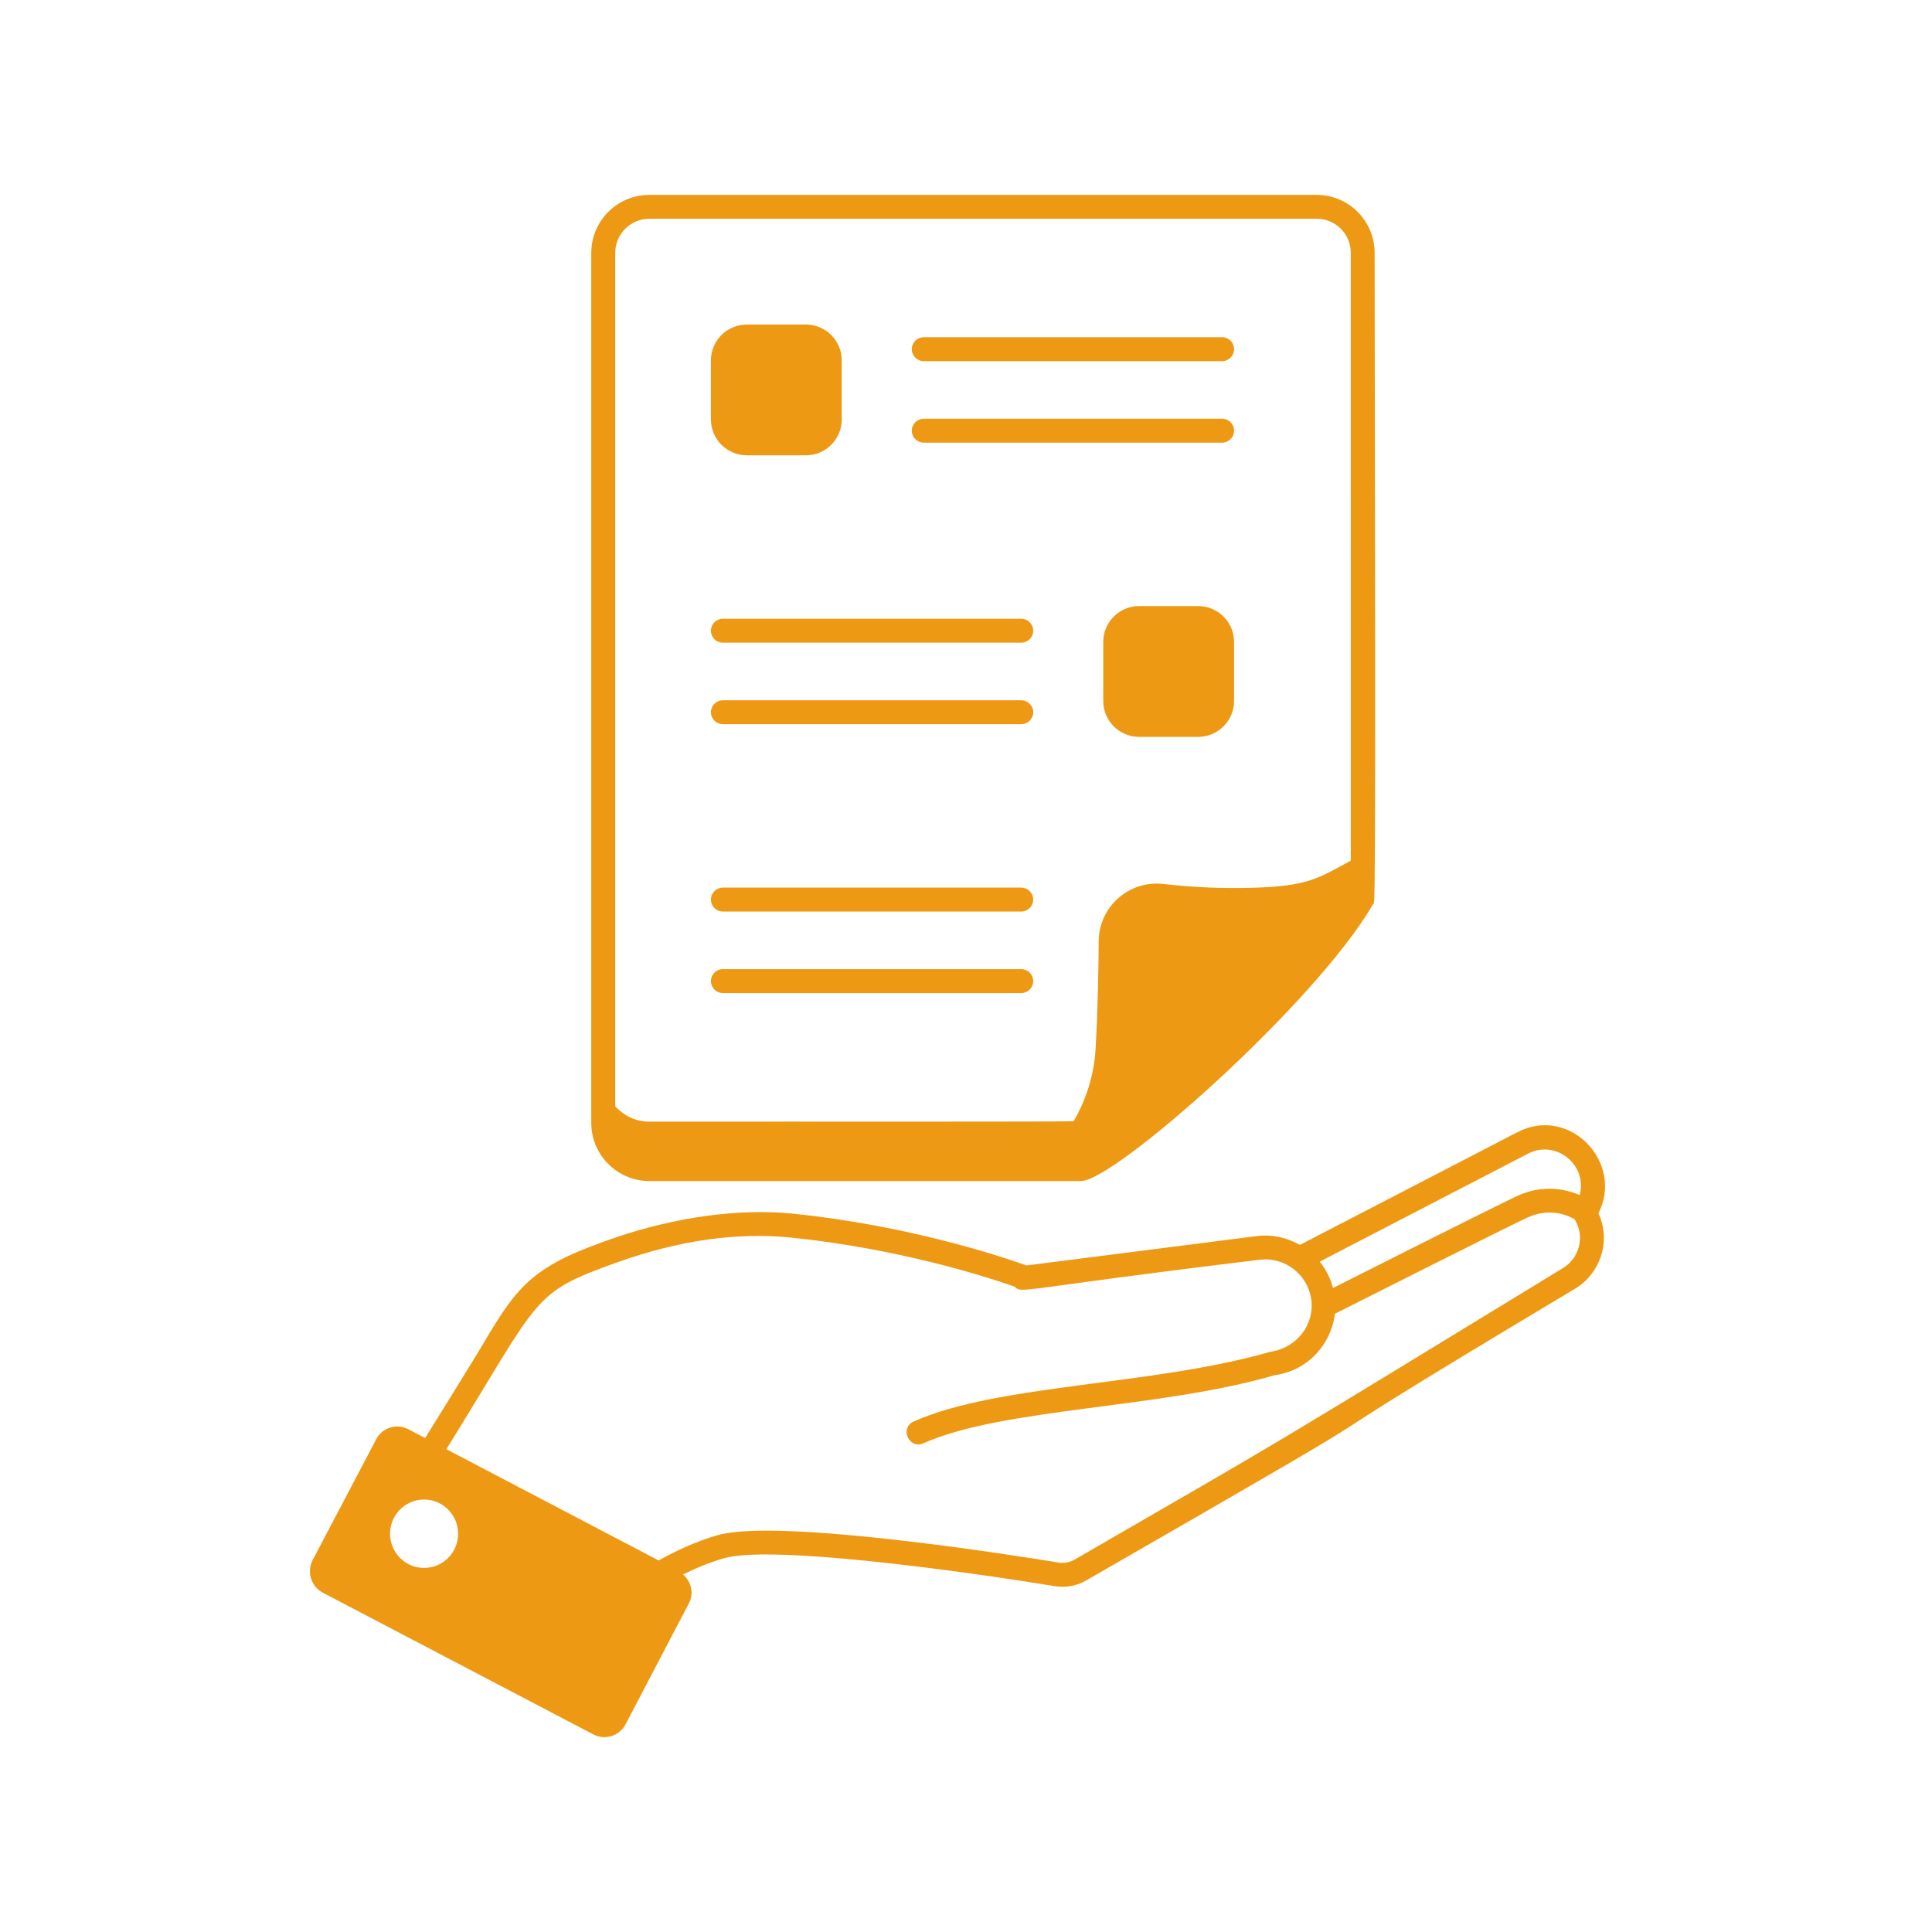 <svg xmlns="http://www.w3.org/2000/svg" xmlns:xlink="http://www.w3.org/1999/xlink" width="100" viewBox="0 0 75 75" height="100" preserveAspectRatio="xMidYMid meet"><defs><clipPath id="e65e9882b7"><path d="M 12 43 L 62.926 43 L 62.926 67.5 L 12 67.5 Z M 12 43 " clip-rule="nonzero"></path></clipPath><clipPath id="39ee48c095"><path d="M 22 7.5 L 54 7.5 L 54 46 L 22 46 Z M 22 7.5 " clip-rule="nonzero"></path></clipPath></defs><g clip-path="url(#e65e9882b7)"><path fill="#ee9913" d="M 12.523 61.824 L 23.031 67.328 C 23.484 67.57 24.043 67.391 24.285 66.938 L 26.742 62.242 C 26.949 61.852 26.836 61.398 26.516 61.121 C 27 60.879 27.535 60.656 28.113 60.488 C 29.914 59.98 37.035 60.934 40.969 61.578 C 41.387 61.641 41.816 61.559 42.168 61.352 C 58.359 52.035 46.785 58.613 61.145 50.027 C 62.117 49.445 62.555 48.188 62.051 47.102 C 63.055 45.133 60.941 42.895 58.902 43.953 L 50.484 48.316 L 50.449 48.32 C 49.949 48.039 49.367 47.906 48.762 47.988 L 39.848 49.125 C 38.727 48.727 35.203 47.566 30.77 47.113 C 26.992 46.746 23.465 48.207 23.328 48.242 C 20.434 49.285 19.969 50.121 18.531 52.543 C 17.859 53.641 17.184 54.73 16.504 55.824 L 15.855 55.484 C 15.402 55.242 14.836 55.418 14.602 55.875 L 12.133 60.57 C 11.902 61.023 12.078 61.582 12.523 61.824 Z M 59.332 44.777 C 60.375 44.238 61.633 45.191 61.324 46.395 C 61.008 46.25 60.016 45.898 58.883 46.434 C 57.84 46.926 52.992 49.371 51.746 50 C 51.645 49.617 51.469 49.27 51.23 48.977 Z M 23.949 49.008 C 26.324 48.156 28.59 47.832 30.676 48.039 C 34.82 48.461 38.145 49.516 39.383 49.945 C 39.688 50.238 39.426 50.047 48.883 48.906 C 49.859 48.773 50.77 49.465 50.902 50.445 C 51.035 51.426 50.344 52.332 49.297 52.48 C 44.727 53.797 38.766 53.719 35.473 55.18 C 34.914 55.426 35.281 56.277 35.848 56.027 C 38.961 54.645 44.961 54.699 49.488 53.383 C 50.746 53.215 51.676 52.207 51.82 51 C 53.113 50.348 58.227 47.77 59.277 47.273 C 60.195 46.836 60.973 47.227 61.129 47.34 C 61.547 48.008 61.297 48.855 60.668 49.23 C 48.5 56.656 50.574 55.422 41.703 60.551 C 41.531 60.652 41.312 60.688 41.109 60.66 C 39.312 60.367 30.219 58.93 27.859 59.594 C 26.992 59.848 26.227 60.207 25.57 60.578 L 17.328 56.258 C 21.039 50.277 20.594 50.215 23.949 49.008 Z M 16.461 58.211 C 17.191 58.211 17.785 58.809 17.785 59.539 C 17.785 60.273 17.191 60.867 16.461 60.867 C 15.734 60.867 15.141 60.273 15.141 59.539 C 15.141 58.809 15.734 58.211 16.461 58.211 Z M 16.461 58.211 " fill-opacity="1" fill-rule="nonzero"></path></g><g clip-path="url(#39ee48c095)"><path fill="#ee9913" d="M 25.207 7.566 C 23.965 7.566 22.953 8.574 22.953 9.816 L 22.953 43.594 C 22.953 44.836 23.965 45.848 25.207 45.848 C 28.844 45.848 39.25 45.848 41.965 45.848 C 43.273 45.848 51.078 38.938 53.301 35.102 C 53.371 34.98 53.41 36.824 53.363 9.816 C 53.363 8.574 52.355 7.566 51.113 7.566 Z M 52.438 9.816 L 52.438 33.41 C 51.203 34.074 50.801 34.414 48.555 34.465 C 47.453 34.496 46.309 34.445 45.16 34.316 C 43.84 34.164 42.664 35.188 42.652 36.531 C 42.645 37.656 42.613 39.297 42.531 40.703 C 42.477 41.703 42.176 42.672 41.68 43.523 C 41.305 43.555 32.09 43.535 25.207 43.543 C 24.68 43.543 24.211 43.309 23.883 42.945 L 23.883 9.816 C 23.883 9.086 24.477 8.492 25.207 8.492 L 51.113 8.492 C 51.844 8.492 52.438 9.086 52.438 9.816 Z M 52.438 9.816 " fill-opacity="1" fill-rule="nonzero"></path></g><path fill="#ee9913" d="M 28.992 17.676 L 31.285 17.676 C 32.051 17.676 32.676 17.051 32.676 16.285 L 32.676 13.988 C 32.676 13.223 32.051 12.598 31.285 12.598 L 28.992 12.598 C 28.223 12.598 27.598 13.223 27.598 13.988 L 27.598 16.285 C 27.598 17.051 28.223 17.676 28.992 17.676 Z M 28.992 17.676 " fill-opacity="1" fill-rule="nonzero"></path><path fill="#ee9913" d="M 47.441 13.09 L 35.859 13.09 C 35.605 13.09 35.395 13.297 35.395 13.555 C 35.395 13.812 35.605 14.02 35.859 14.02 L 47.441 14.02 C 47.699 14.02 47.906 13.812 47.906 13.555 C 47.906 13.297 47.699 13.09 47.441 13.09 Z M 47.441 13.09 " fill-opacity="1" fill-rule="nonzero"></path><path fill="#ee9913" d="M 47.441 16.254 L 35.859 16.254 C 35.605 16.254 35.395 16.461 35.395 16.719 C 35.395 16.977 35.605 17.184 35.859 17.184 L 47.441 17.184 C 47.699 17.184 47.906 16.977 47.906 16.719 C 47.906 16.461 47.699 16.254 47.441 16.254 Z M 47.441 16.254 " fill-opacity="1" fill-rule="nonzero"></path><path fill="#ee9913" d="M 46.512 23.527 L 44.219 23.527 C 43.449 23.527 42.828 24.152 42.828 24.918 L 42.828 27.215 C 42.828 27.98 43.449 28.605 44.219 28.605 L 46.512 28.605 C 47.281 28.605 47.906 27.98 47.906 27.215 L 47.906 24.918 C 47.906 24.152 47.281 23.527 46.512 23.527 Z M 46.512 23.527 " fill-opacity="1" fill-rule="nonzero"></path><path fill="#ee9913" d="M 39.645 24.02 L 28.062 24.02 C 27.805 24.02 27.598 24.23 27.598 24.484 C 27.598 24.742 27.805 24.949 28.062 24.949 L 39.645 24.949 C 39.898 24.949 40.109 24.742 40.109 24.484 C 40.109 24.23 39.898 24.02 39.645 24.02 Z M 39.645 24.02 " fill-opacity="1" fill-rule="nonzero"></path><path fill="#ee9913" d="M 39.645 27.184 L 28.062 27.184 C 27.805 27.184 27.598 27.395 27.598 27.648 C 27.598 27.906 27.805 28.113 28.062 28.113 L 39.645 28.113 C 39.898 28.113 40.109 27.906 40.109 27.648 C 40.109 27.395 39.898 27.184 39.645 27.184 Z M 39.645 27.184 " fill-opacity="1" fill-rule="nonzero"></path><path fill="#ee9913" d="M 39.645 34.457 L 28.062 34.457 C 27.805 34.457 27.598 34.664 27.598 34.922 C 27.598 35.18 27.805 35.387 28.062 35.387 L 39.645 35.387 C 39.898 35.387 40.109 35.18 40.109 34.922 C 40.109 34.664 39.898 34.457 39.645 34.457 Z M 39.645 34.457 " fill-opacity="1" fill-rule="nonzero"></path><path fill="#ee9913" d="M 39.645 37.621 L 28.062 37.621 C 27.805 37.621 27.598 37.828 27.598 38.086 C 27.598 38.344 27.805 38.551 28.062 38.551 L 39.645 38.551 C 39.898 38.551 40.109 38.344 40.109 38.086 C 40.109 37.828 39.898 37.621 39.645 37.621 Z M 39.645 37.621 " fill-opacity="1" fill-rule="nonzero"></path></svg>